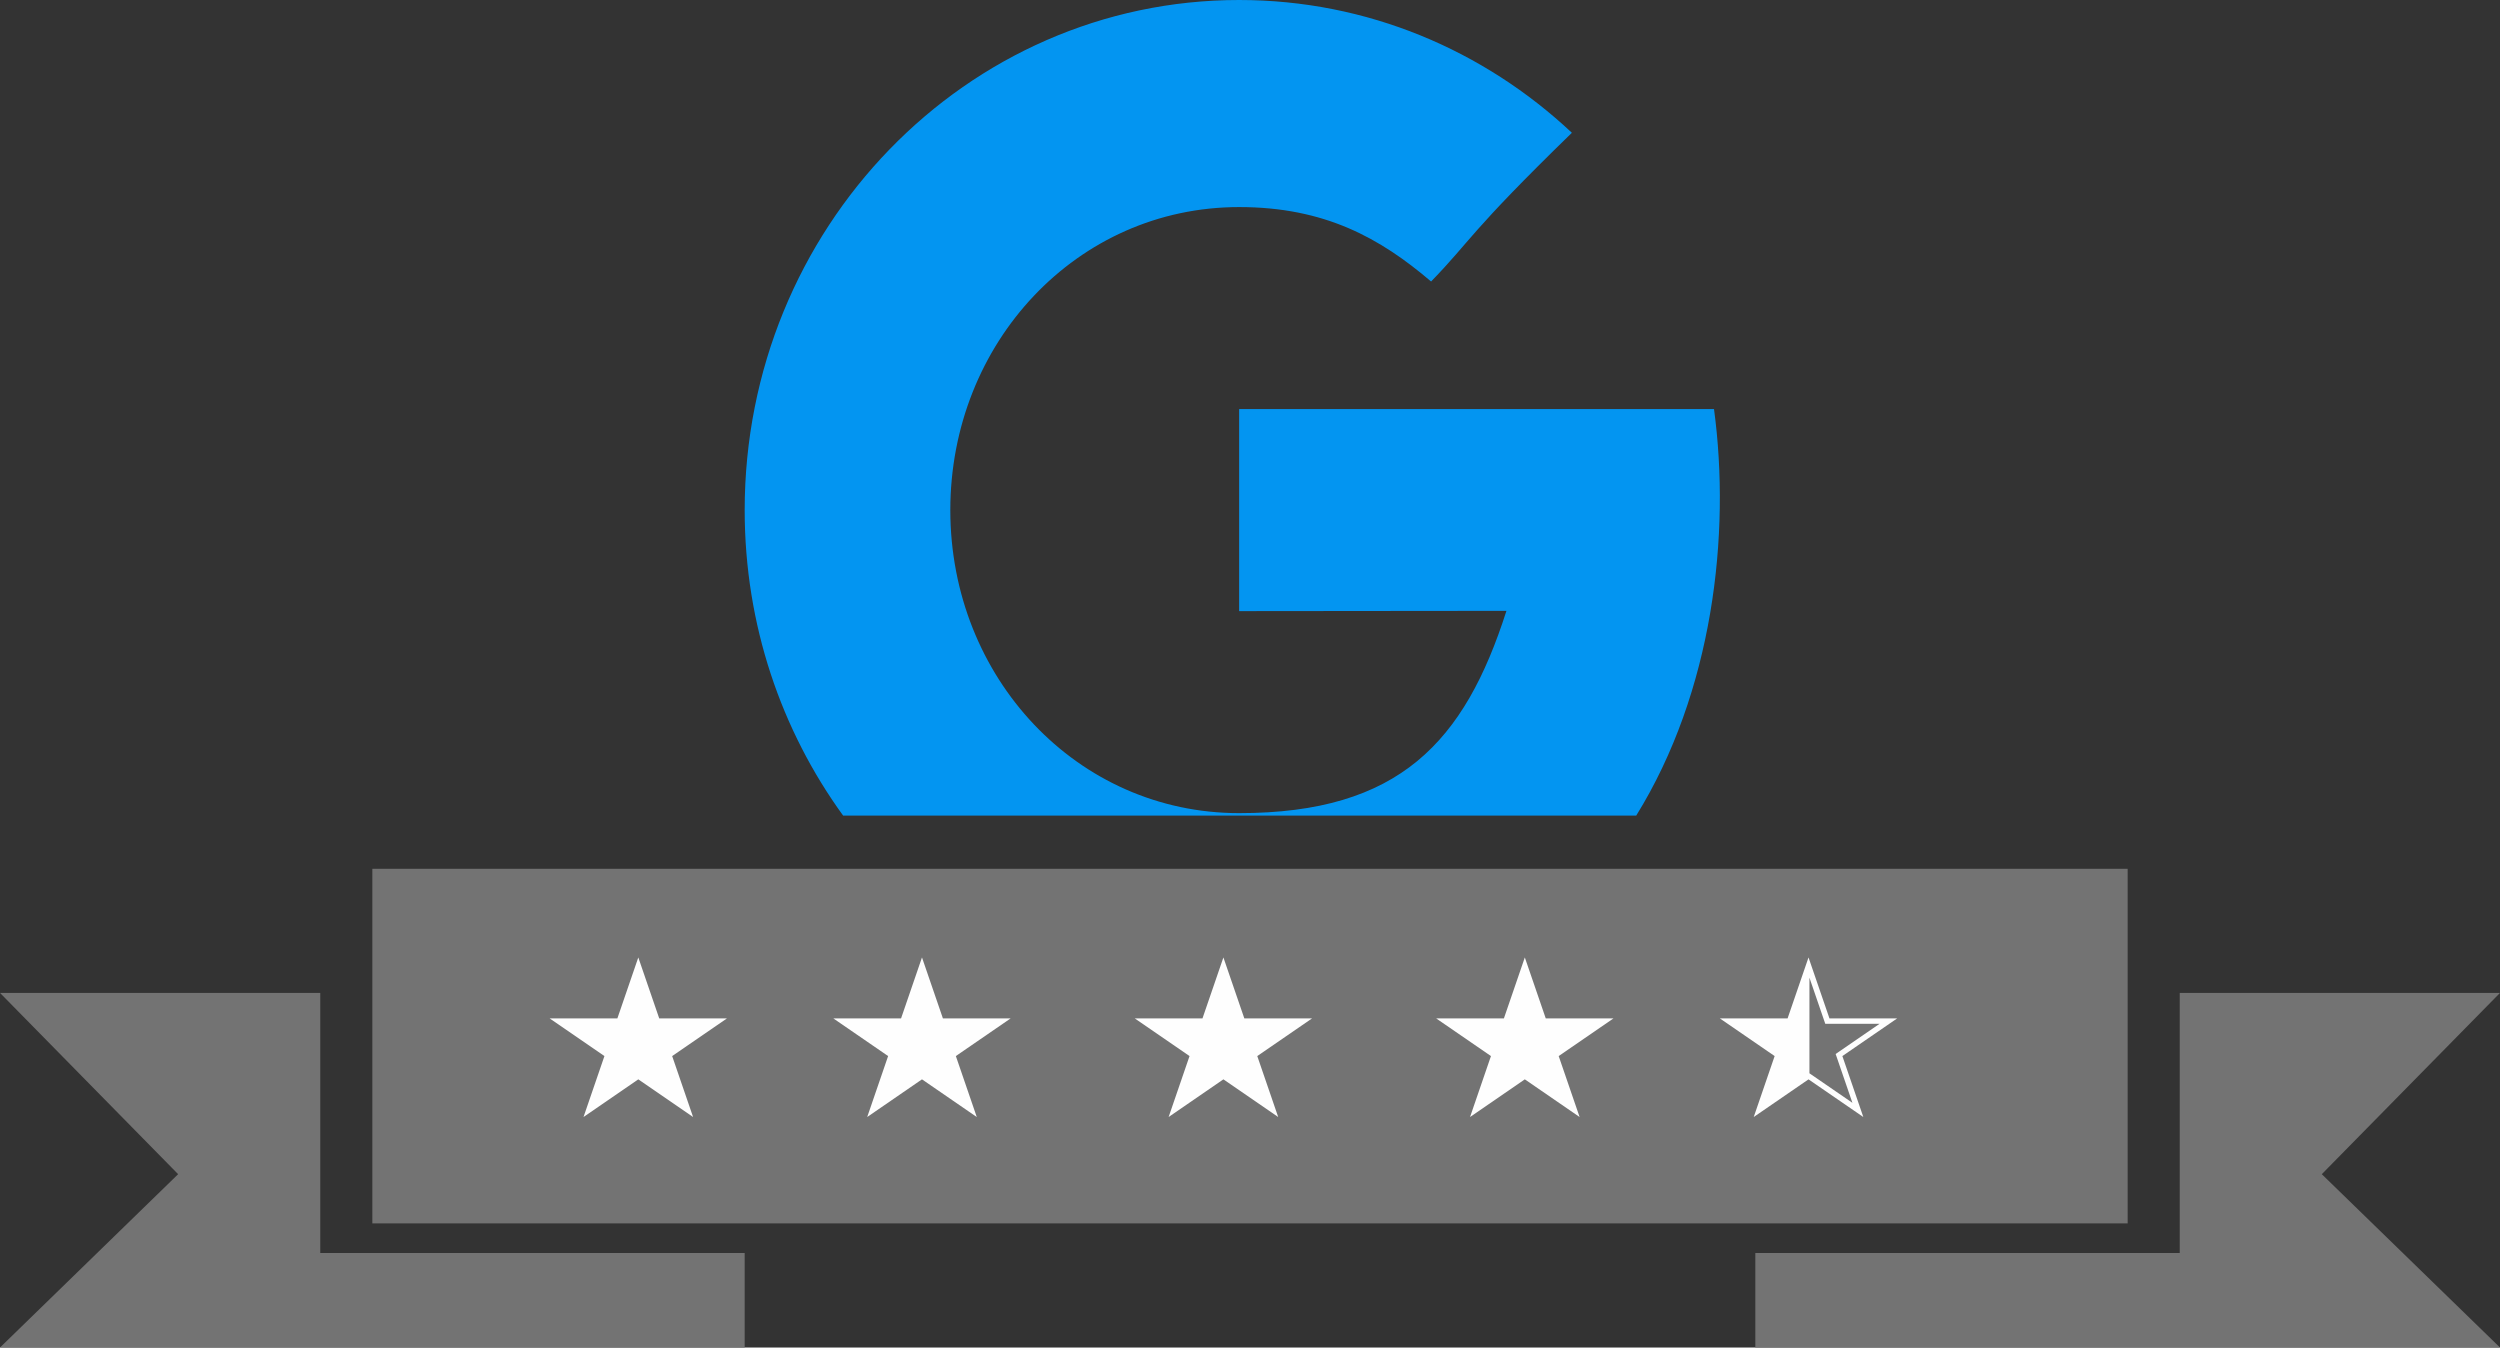 
<svg width="141px" height="76px" viewBox="0 0 141 76" version="1.1" xmlns="http://www.w3.org/2000/svg" xmlns:xlink="http://www.w3.org/1999/xlink">
    <rect x="0" y="0" width="141" height="76" fill="#333333" stroke="none"/>
    <g id="Page-1" stroke="none" stroke-width="1" fill="none" fill-rule="evenodd">
        <g id="Desktop-HD-Copy-3" transform="translate(-1015, -3200)">
            <g id="Group-23-Copy" transform="translate(1001, 3200)">
                <g id="Group-15" transform="translate(14, 0)">
                    <polygon id="Fill-5" fill="#737373" points="21 69 120 69 120 49 21 49"></polygon>
                    <polygon id="Fill-7" fill="#737373" points="18.063 70.668 18.063 56 0 56 10.047 66.224 0 76 42 76 42 70.668"></polygon>
                    <polygon id="Fill-8" fill="#737373" points="122.937 70.668 122.937 56 141 56 130.949 66.224 141 76 99 76 99 70.668"></polygon>
                    <polygon id="Fill-9" fill="#FEFEFE" points="36 54 37.18 57.438 41 57.438 37.91 59.562 39.09 63 36 60.875 32.91 63 34.09 59.562 31 57.438 34.82 57.438"></polygon>
                    <polygon id="Fill-10" fill="#FEFEFE" points="52 54 53.18 57.438 57 57.438 53.91 59.562 55.09 63 52 60.875 48.91 63 50.09 59.562 47 57.438 50.82 57.438"></polygon>
                    <polygon id="Fill-11" fill="#FEFEFE" points="69 54 70.18 57.438 74 57.438 70.91 59.562 72.09 63 69 60.875 65.91 63 67.09 59.562 64 57.438 67.82 57.438"></polygon>
                    <polygon id="Fill-12" fill="#FEFEFE" points="86 54 87.18 57.438 91 57.438 87.91 59.562 89.09 63 86 60.875 82.91 63 84.09 59.562 81 57.438 84.82 57.438"></polygon>
                    <path d="M102.052,60.533 L102.052,55.14 L102.873,57.532 L102.946,57.744 L103.181,57.744 L106.005,57.744 L103.72,59.315 L103.53,59.445 L103.603,59.657 L104.476,62.199 L102.19,60.628 L102.052,60.533 Z M103.91,59.562 L107,57.438 L103.181,57.438 L102.052,54.15 L102,54 L100.82,57.438 L97,57.438 L100.09,59.562 L98.91,63 L102,60.876 L102.052,60.911 L105.091,63 L103.91,59.562 Z" id="Fill-13" fill="#FEFEFE"></path>
                    <path d="M92.283,46 C96.604,39.023 97.626,30.144 96.67,23.072 L69.888,23.072 L69.888,34.467 C69.888,34.467 80.601,34.452 84.963,34.452 C82.602,41.839 78.928,45.861 69.888,45.861 C60.739,45.861 53.598,38.208 53.598,28.771 C53.598,19.331 60.739,11.679 69.888,11.679 C74.724,11.679 77.848,13.434 80.714,15.877 C83.007,13.511 82.816,13.173 88.654,7.489 C83.699,2.838 77.113,0 69.888,0 C54.487,0 42,12.88 42,28.771 C42,35.233 44.066,41.197 47.553,46 L92.283,46 Z" id="Fill-14" fill="#0395F1"></path>
                </g>
            </g>
        </g>
    </g>
</svg>